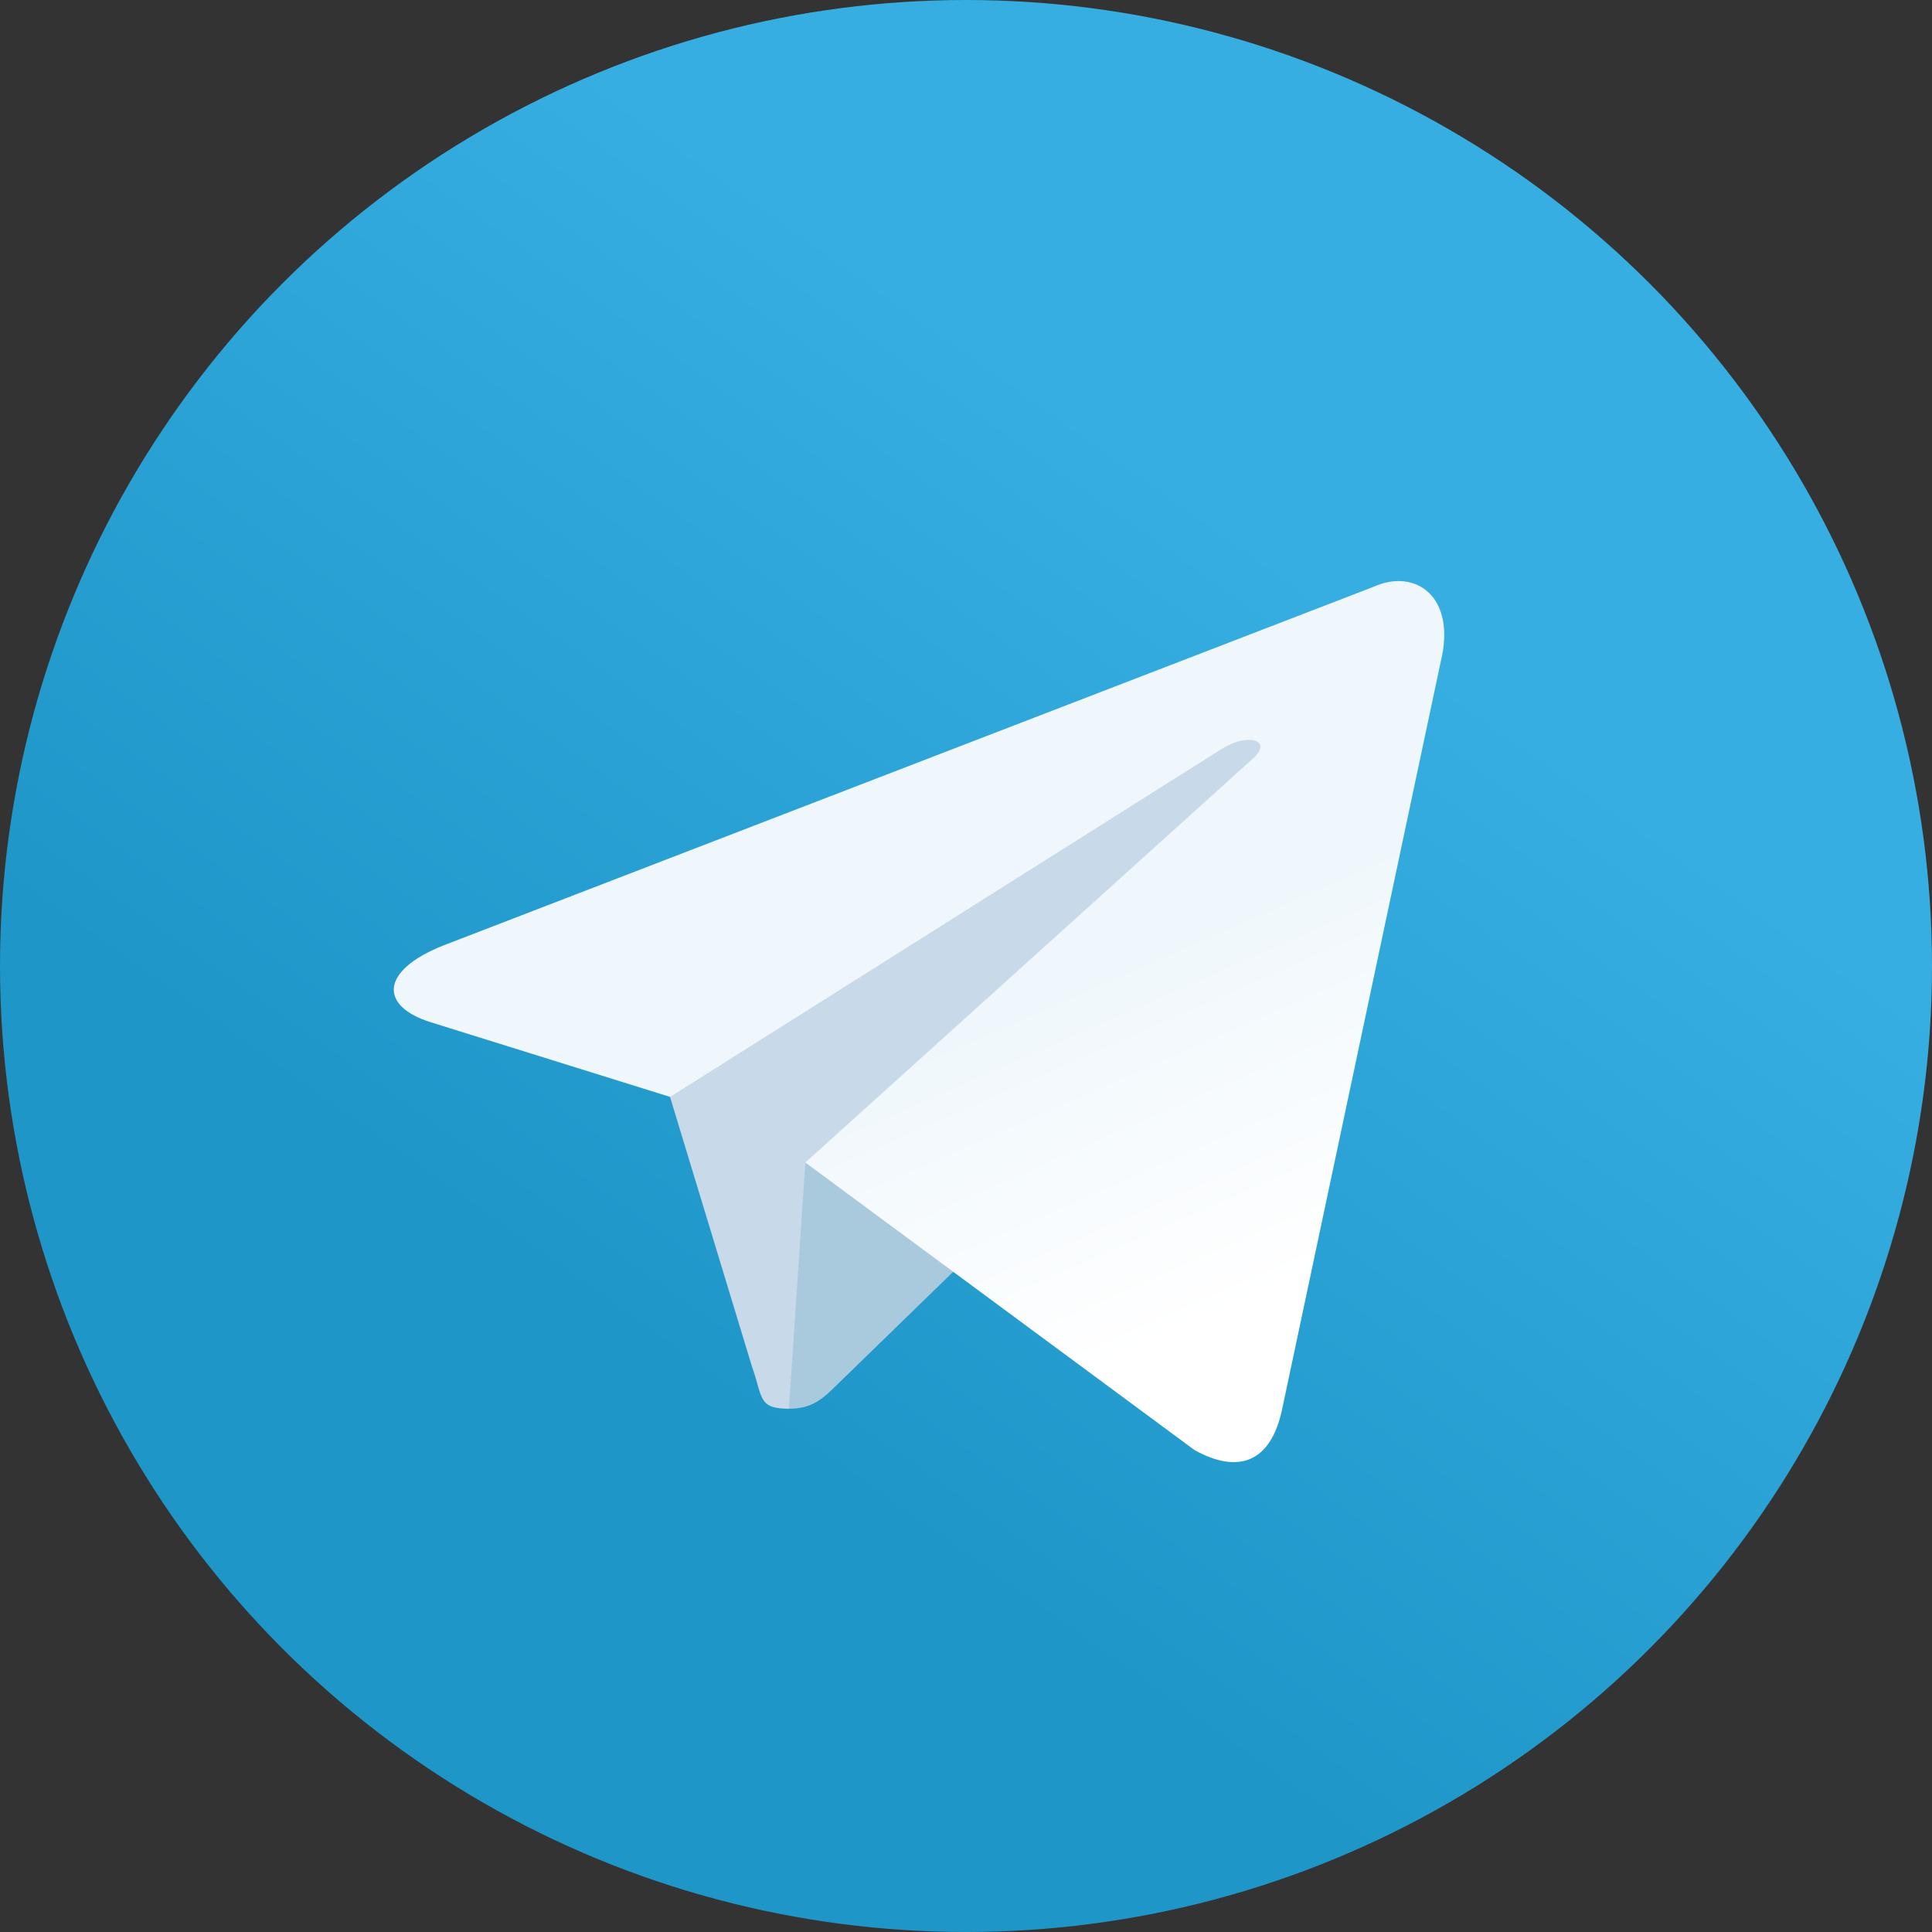 <svg width="36" height="36" viewBox="0 0 36 36" fill="none" xmlns="http://www.w3.org/2000/svg">
<rect x="0" y="0" width="36" height="36" fill="#333333" stroke="none"/>
<circle cx="18" cy="18" r="18" fill="url(#paint0_linear)"/>
<path d="M14.7 26.25C14.117 26.25 14.216 26.03 14.015 25.475L12.3 19.831L25.5 12" fill="#C8DAEA"/>
<path d="M14.7 26.25C15.15 26.25 15.349 26.044 15.6 25.8L18 23.466L15.007 21.661" fill="#A9C9DD"/>
<path d="M15.006 21.662L22.26 27.021C23.088 27.478 23.685 27.241 23.892 26.252L26.844 12.338C27.146 11.126 26.382 10.576 25.59 10.936L8.252 17.621C7.068 18.096 7.075 18.756 8.036 19.051L12.486 20.439L22.787 13.941C23.273 13.646 23.719 13.804 23.353 14.129" fill="url(#paint1_linear)"/>
<defs>
<linearGradient id="paint0_linear" x1="27" y1="12.5" x2="16" y2="28" gradientUnits="userSpaceOnUse">
<stop stop-color="#37AEE2"/>
<stop offset="1" stop-color="#1E96C8"/>
</linearGradient>
<linearGradient id="paint1_linear" x1="20.251" y1="18" x2="23.068" y2="24.41" gradientUnits="userSpaceOnUse">
<stop stop-color="#EFF7FC"/>
<stop offset="1" stop-color="white"/>
</linearGradient>
</defs>
</svg>
